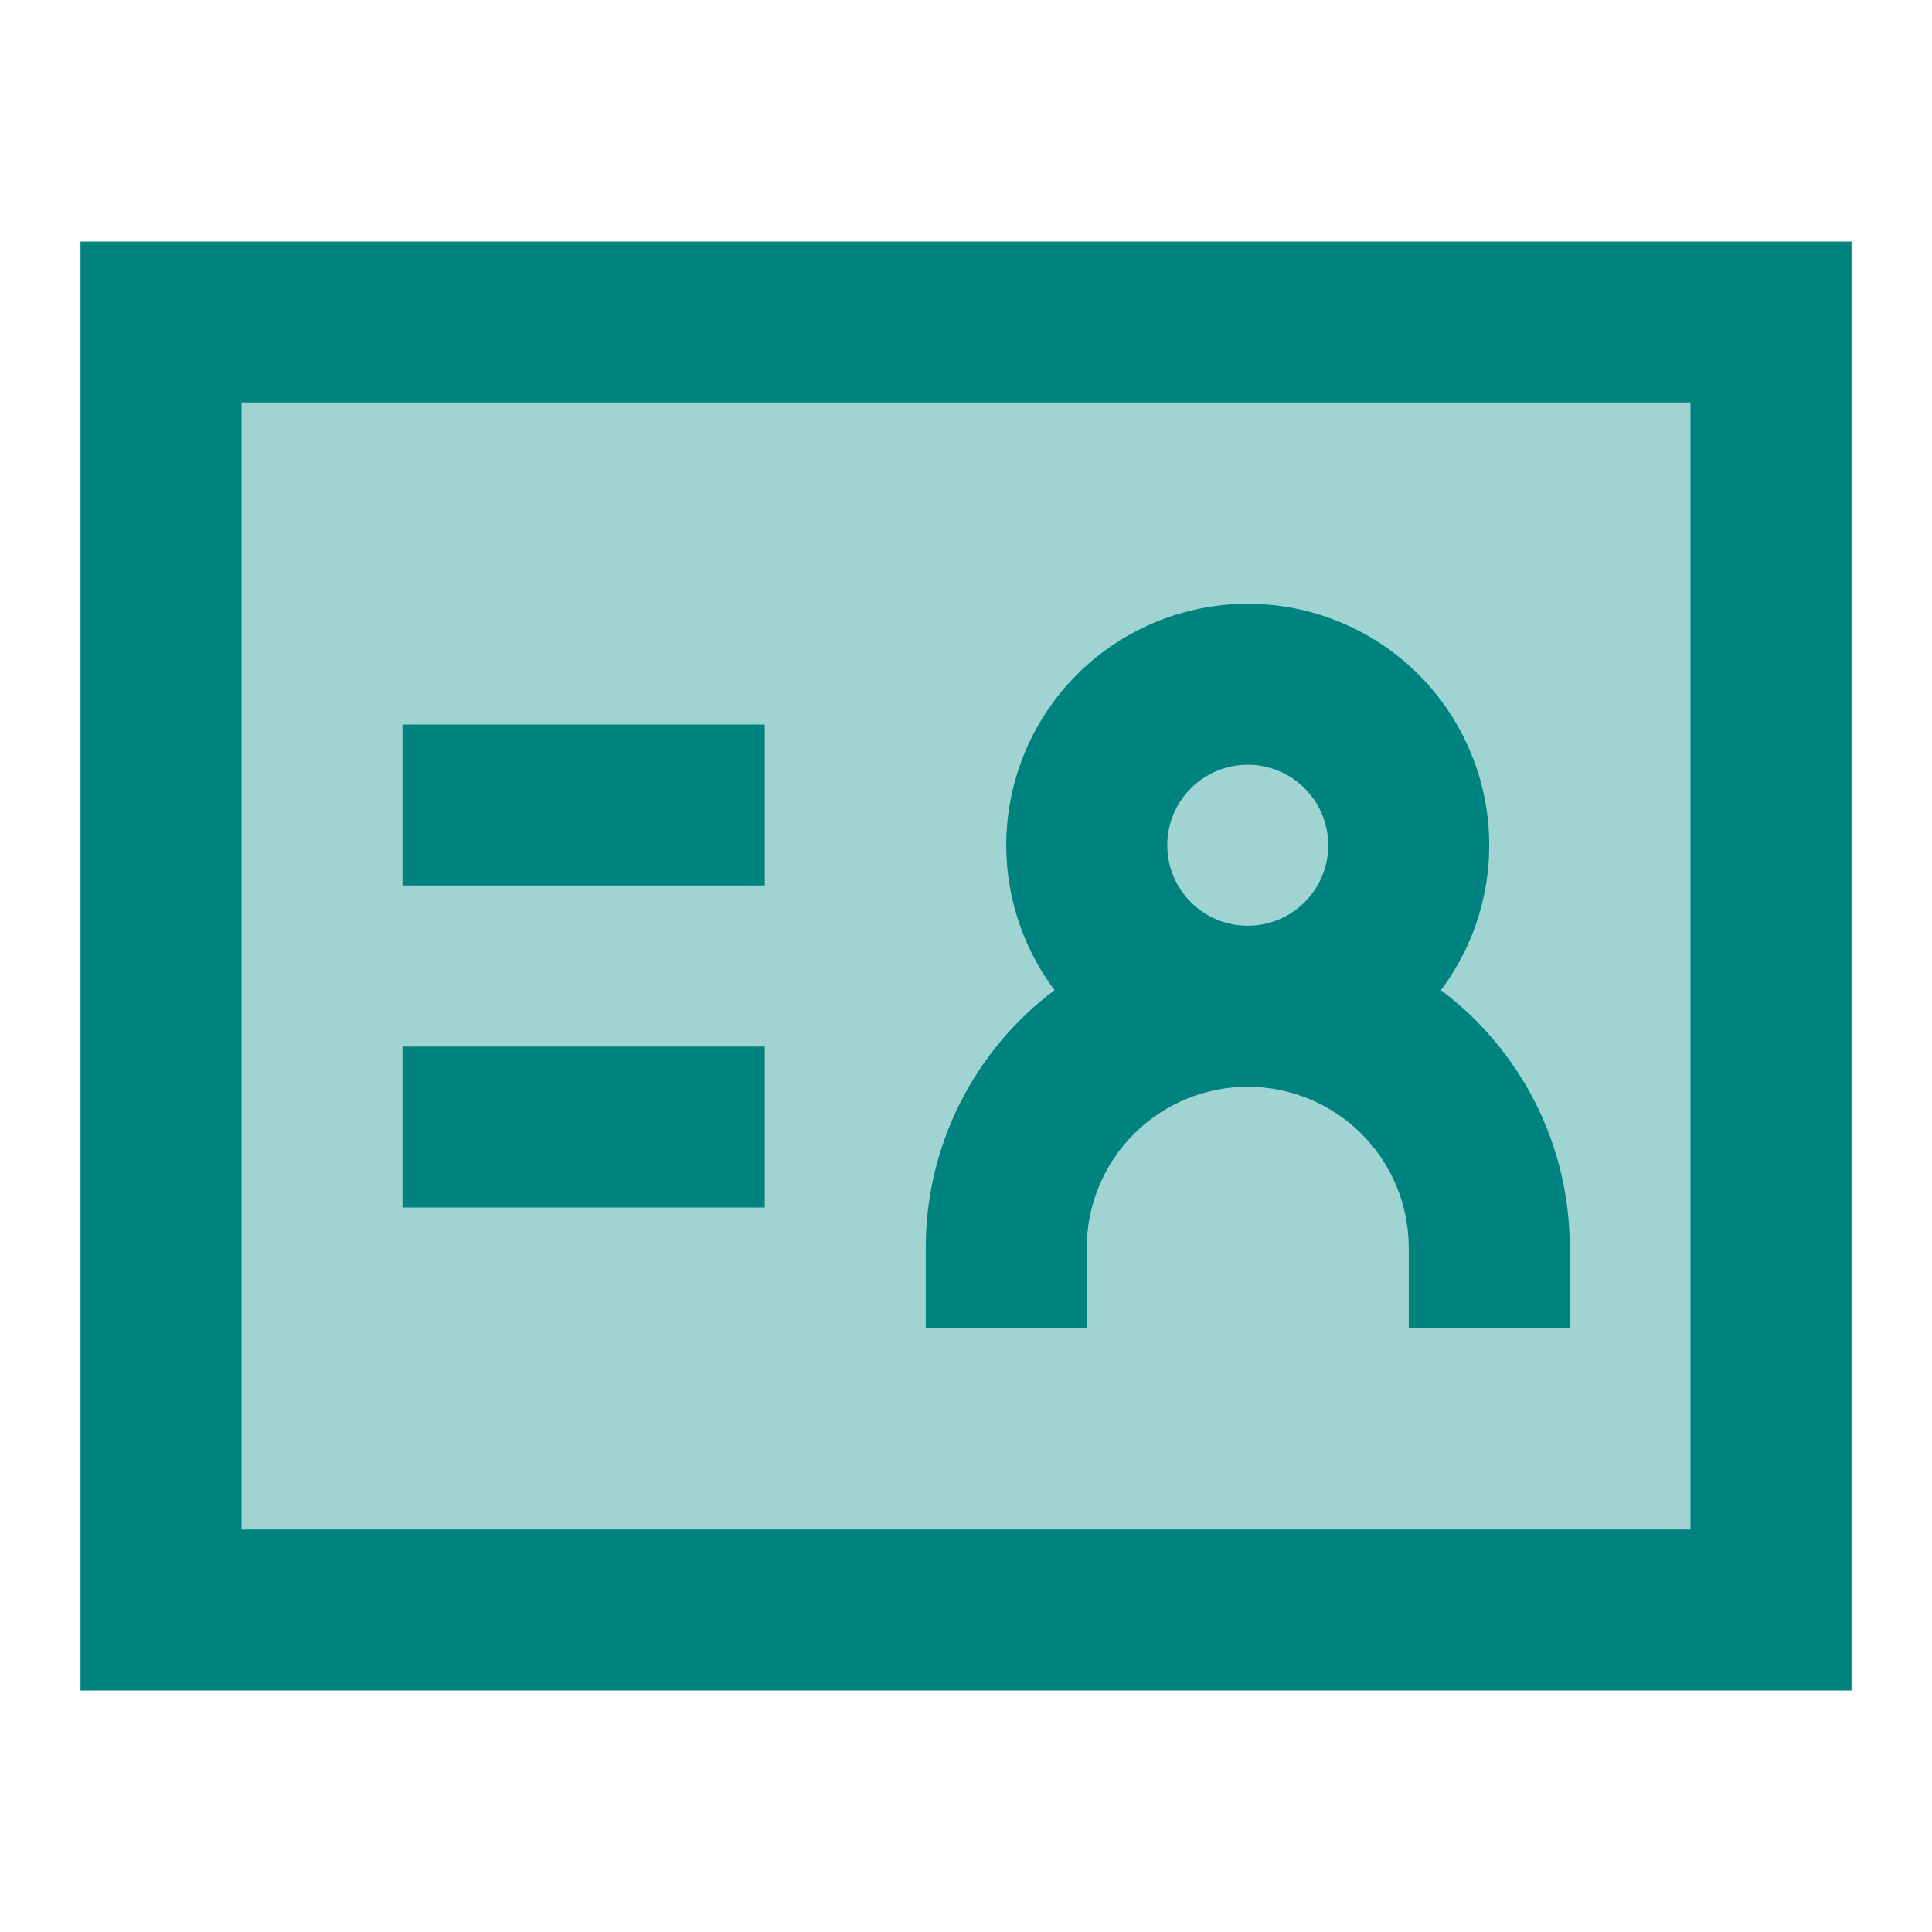 <svg width="24" height="24" viewBox="0 0 24 24" fill="none" xmlns="http://www.w3.org/2000/svg">
<path d="M2 20V4H22V20H2Z" fill="#9FD4D3"/>
<path d="M1 3H23V21H1V3ZM3 5V19H21V5H3ZM15.5 9.5C15.765 9.5 16.02 9.605 16.207 9.793C16.395 9.98 16.5 10.235 16.5 10.5C16.5 10.765 16.395 11.02 16.207 11.207C16.02 11.395 15.765 11.5 15.5 11.5C15.235 11.5 14.98 11.395 14.793 11.207C14.605 11.02 14.5 10.765 14.5 10.5C14.5 10.235 14.605 9.98 14.793 9.793C14.98 9.605 15.235 9.5 15.5 9.5ZM17.9 12.3C18.234 11.854 18.438 11.324 18.488 10.769C18.538 10.214 18.432 9.657 18.183 9.158C17.934 8.66 17.551 8.241 17.077 7.948C16.603 7.655 16.057 7.5 15.5 7.5C14.943 7.5 14.397 7.655 13.923 7.948C13.449 8.241 13.066 8.66 12.817 9.158C12.568 9.657 12.462 10.214 12.512 10.769C12.562 11.324 12.766 11.854 13.1 12.3C12.603 12.672 12.199 13.155 11.922 13.711C11.644 14.266 11.499 14.879 11.5 15.5V16.5H13.5V15.5C13.5 14.97 13.711 14.461 14.086 14.086C14.461 13.711 14.97 13.5 15.5 13.5C16.03 13.5 16.539 13.711 16.914 14.086C17.289 14.461 17.5 14.97 17.5 15.5V16.5H19.5V15.5C19.5 14.191 18.872 13.03 17.9 12.3ZM5 9H9.5V11H5V9ZM5 13H9.5V15H5V13Z" fill="#00827E"/>
</svg>

